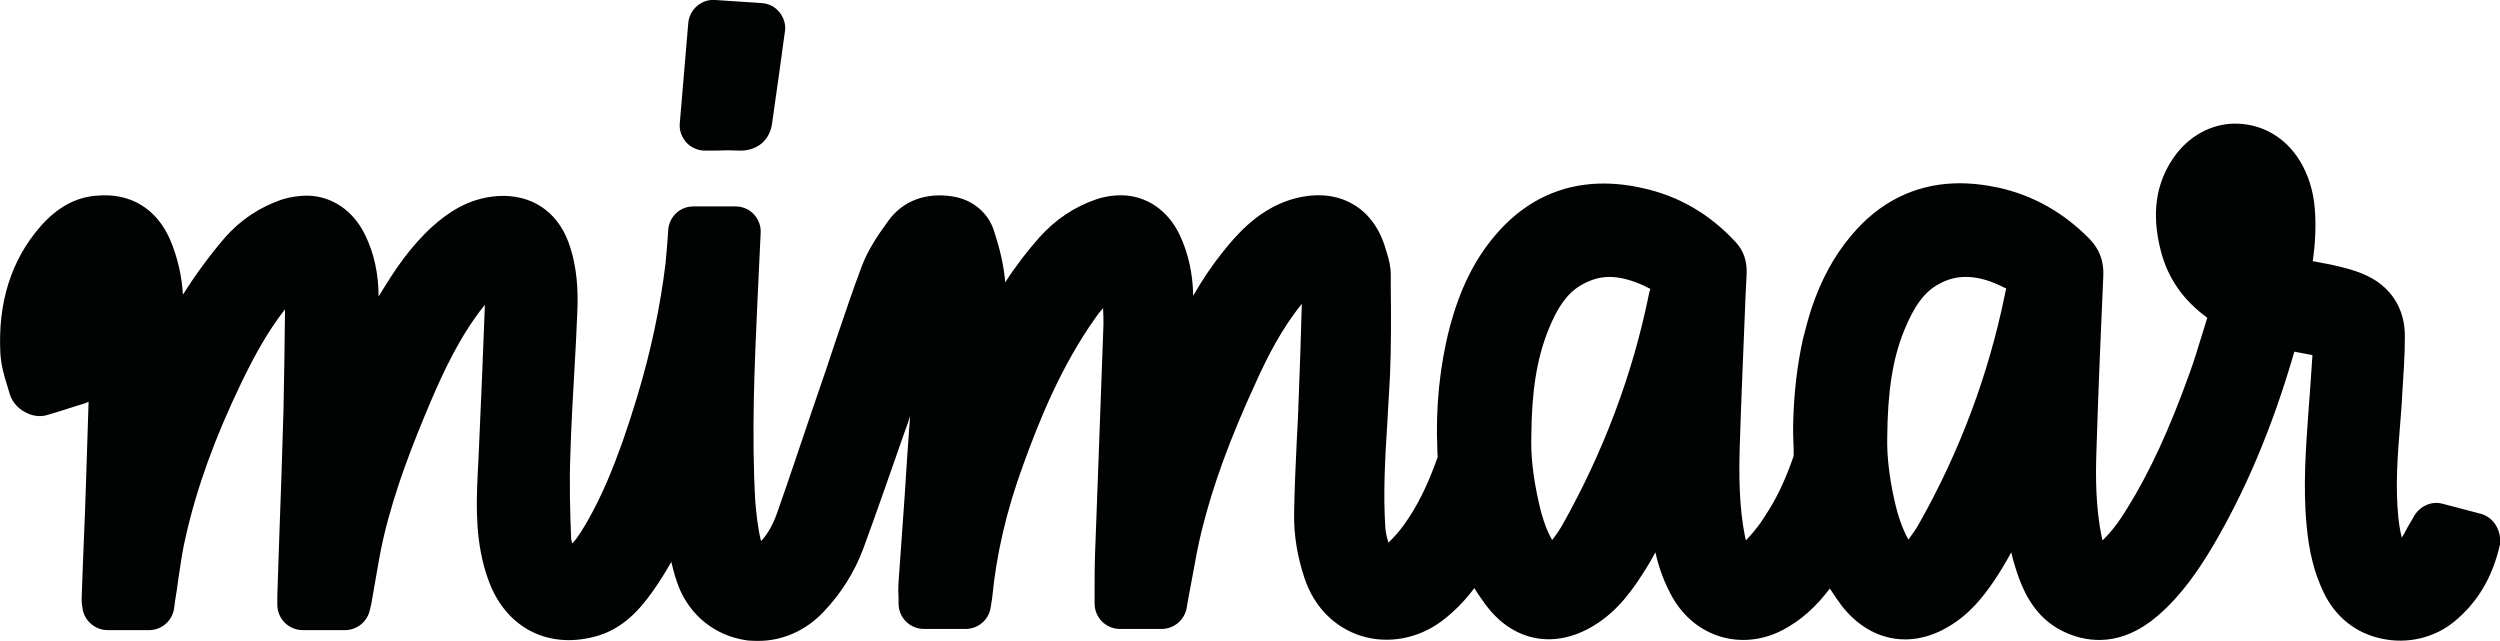 <svg xmlns="http://www.w3.org/2000/svg" xmlns:xlink="http://www.w3.org/1999/xlink" id="Capa_1" x="0px" y="0px" viewBox="0 0 649.1 166.4" style="enable-background:new 0 0 649.1 166.4;" xml:space="preserve"><style type="text/css">	.st0{fill:#010202;}</style><path class="st0" d="M628.4,132.1c-0.6,0.5-1.1,1.1-1.5,1.7C627.3,133.1,627.8,132.6,628.4,132.1z"></path><path class="st0" d="M465.9,109.5c0.2-7.3,1-14.4,2.5-21.1C466.9,95.1,466,102.2,465.9,109.5z"></path><path class="st0" d="M73.5,51.6c2.3-0.8,4.5-1.1,6.6-1C78,50.5,75.8,50.8,73.5,51.6z"></path><path class="st0" d="M466,117.7c0,0.5,0,0.9,0,1l0,0C466,118.7,466,118.2,466,117.7z"></path><path class="st0" d="M507.9,47.8c-10.6,0.3-19.8,4.9-27,13.5c-4.5,5.3-7.9,11.6-10.4,19.1c2.5-7.5,5.9-13.8,10.4-19.1  C488.1,52.7,497.3,48.1,507.9,47.8z"></path><path class="st0" d="M623.1,109.9c0.1-1.7,0.3-3.5,0.4-5.2l0.1-2l-0.1,2C623.4,106.4,623.3,108.1,623.1,109.9z"></path><path class="st0" d="M111.8,104.3c-4.6,10.9-9.3,22.7-12.2,35.2C102.5,126.9,107.2,115.2,111.8,104.3z"></path><path class="st0" d="M197,166.4c-1.6,0-3.3-0.2-4.9-0.5C193.7,166.3,195.4,166.4,197,166.4z"></path><path class="st0" d="M603,153.7c-2.4-5-3.8-10.4-4.4-17.2C599.2,143.3,600.6,148.7,603,153.7z"></path><path class="st0" d="M644.1,133.4l-9.9-2.6c-2.1-0.6-4.2,0-5.8,1.3c-0.6,0.5-1.1,1.1-1.5,1.7c-0.6,1.1-1.2,2.1-1.8,3.1  c-0.5,1-1,1.9-1.5,2.7c-0.4-1.6-0.7-3.4-0.9-5.3c-0.8-8-0.2-16,0.5-24.5c0.1-1.7,0.3-3.5,0.4-5.2l0.1-2c0.3-4.9,0.7-10,0.7-15.1  c0.1-7.5-3.8-13.4-10.7-16.3c-2.8-1.2-5.8-1.9-8.5-2.5c-1.6-0.3-3.1-0.6-4.7-0.9c0.6-4.3,0.9-9,0.5-13.8c-0.4-4.6-1.7-8.7-3.9-12.3  c-3.7-6-9.6-9.4-16.2-9.6c-6.5-0.2-12.7,3.2-16.6,8.9c-4.6,6.7-5.7,14.6-3.3,24c1.8,7.2,5.9,13,12.1,17.5c-0.4,1.4-0.9,2.8-1.3,4.2  c-1.1,3.6-2.1,6.9-3.3,10.2c-5.2,14.5-10.3,25.6-16.2,35.1c-2.2,3.6-4.2,6.2-6.4,8.3c-0.1-0.3-0.1-0.5-0.2-0.8  c-1.6-7.8-1.6-15.8-1.4-21.9c0.5-16.3,1.2-32.4,1.8-45.9c0.2-3.9-1-7-3.6-9.7c-6.7-6.8-14.6-11.3-23.7-13.3  c-3.8-0.8-7.5-1.2-11.1-1.1c-10.6,0.3-19.8,4.9-27,13.5c-4.5,5.3-7.9,11.6-10.4,19.1c-0.8,2.5-1.5,5.1-2.2,7.9  c-1.5,6.8-2.3,13.9-2.5,21.1c-0.1,2.4,0,4.9,0.1,7.4v0.4c0,0.1,0,0.3,0,0.4c0,0.5,0,0.9,0,1l0,0l0,0c-1.9,5.5-3.9,9.9-6.3,13.8  c-0.8,1.3-1.6,2.5-2.4,3.7c-1.2,1.6-2.4,3.1-3.7,4.4c-0.1-0.3-0.1-0.5-0.2-0.8c-1.6-8-1.6-16.3-1.4-23.4c0.4-13,1-26,1.5-39l0.3-6.1  c0.1-3.3-0.8-6-3-8.3c-6.7-7.2-14.8-11.9-24.2-13.9c-15.2-3.4-28.3,0.8-38,12.2c-5.5,6.4-9.3,14.2-11.9,24  c-2.6,10-3.7,20.8-3.2,31.9v0.5c0,0.5,0.1,1.2,0.1,1.2c-2.6,7.4-5.4,13-8.8,17.7c-1.2,1.7-2.6,3.2-4,4.6c-0.4-1.3-0.7-2.5-0.8-3.7  c-0.6-9-0.1-18,0.5-27.4c0.2-4.1,0.5-8.2,0.7-12.3c0.3-7.6,0.3-15.3,0.2-22.7v-3.4c0-2.2-0.5-4.1-1-5.7l-0.2-0.6  c-2-7.4-6.2-10.9-9.4-12.5c-4.8-2.5-10.9-2.5-17-0.2c-7.2,2.8-12.1,8.1-16,13c-2.8,3.5-5.3,7.2-7.7,11.4c-0.1-5.9-1.3-11.1-3.5-15.8  c-3.1-6.5-8.7-10.2-15.1-10.3c-2.2,0-4.4,0.3-6.7,1.1c-5.5,1.9-10.5,5.2-14.6,9.8c-3.2,3.6-6.2,7.5-8.9,11.7c0-0.3-0.1-0.7-0.1-1  c-0.4-3.8-1.3-7.7-2.8-12.3c-1.5-4.8-5.6-8.2-10.8-9c-7-1.1-13,1.2-16.7,6.4c-2.7,3.7-5.2,7.4-6.8,11.6c-2.5,6.6-4.7,13.3-6.9,19.7  c-0.8,2.5-1.7,5-2.5,7.5l-3.8,11.1c-2.9,8.5-5.7,17-8.7,25.5c-1.1,3.2-2.5,5.8-4.3,7.7c-0.8-3.2-1.2-6.7-1.5-10.3  c-1-17.5-0.2-35.5,0.6-52.8l0.8-17c0.1-1.8-0.6-3.5-1.8-4.8c-1.2-1.3-3-2-4.7-2h-11c-3.4,0-6.2,2.6-6.5,6l-0.2,3  c-0.2,2-0.3,3.9-0.5,5.8c-1.4,11.5-3.9,23.2-7.4,34.7c-1.1,3.7-2.4,7.7-3.8,11.7c-2.4,6.7-5.2,13.7-8.9,20.2  c-1.4,2.4-2.6,4.5-4.1,6.1c-0.2-0.6-0.3-0.9-0.3-1.1c-0.3-7.1-0.5-14.7-0.2-22.3c0.2-7,0.6-13.9,1-20.9c0.3-5.3,0.6-10.6,0.8-15.9  c0.2-4.9,0.1-11.4-2.3-18c-3-8.1-9.7-12.5-18.3-12c-7.9,0.5-13.4,4.7-16.9,7.8c-5.9,5.3-10,11.6-13,16.5c-0.4,0.6-0.7,1.2-1.1,1.8  c0-5.9-1.2-11.3-3.5-16c-3.1-6.4-8.7-10.1-15-10.2c-2.1,0-4.3,0.3-6.6,1c-5.8,2-10.8,5.3-14.9,10c-4,4.7-7.6,9.6-10.8,14.7  c-0.3-4.9-1.4-9.7-3.3-14.2C40.7,54.2,33.9,50,25.1,50.8c-5.5,0.4-10.3,3.1-14.6,8c-7.6,8.7-11.1,19.8-10.4,33  c0.2,3.1,1,5.9,1.8,8.4c0.2,0.7,0.4,1.3,0.6,2c0.8,2.8,3,4.3,4,4.8c1.8,1,3.8,1.3,5.6,0.8c2.5-0.7,4.9-1.5,7.4-2.3l2.3-0.7  c0.4-0.1,0.8-0.3,1.2-0.5c-0.2,5.9-0.4,12.2-0.6,18.9c-0.2,7.1-0.5,14.1-0.8,21.2l-0.4,11c0,0.7,0,1.4,0.2,2.3  c0.3,3.3,3.2,5.9,6.5,5.9h10.8c3.3,0,6-2.4,6.5-5.6l0.3-2.3c0.3-1.8,0.6-3.6,0.8-5.4c0.6-3.9,1.1-7.7,2-11.3  c2.8-12.4,7.5-25.4,14.4-39.7c3.1-6.4,6.6-13,11.3-19c-0.1,8.7-0.2,17.5-0.4,26.2c-0.3,11.1-0.7,22.1-1.1,33.2L72,154.8  c0,0.5,0,1.1,0,1.6v0.6c0,3.6,2.9,6.6,6.6,6.6h11c3,0,5.7-2.1,6.4-5.1l0.1-0.4c0.1-0.4,0.2-0.9,0.3-1.3c0.3-1.9,0.7-3.8,1-5.7  c0.7-4,1.3-7.8,2.2-11.6c2.9-12.5,7.6-24.3,12.2-35.2c3.4-7.9,7.6-17,13.8-24.8c0.1-0.1,0.2-0.3,0.3-0.4c-0.5,12.8-1,25.7-1.6,38.5  l-0.3,6.1c-0.4,8.5-0.5,17.6,2.7,26.6c4.3,12.4,15.2,18.3,27.7,15c7.4-1.9,11.9-7.3,15.1-11.8c1.7-2.4,3.3-5,4.8-7.6  c0.4,1.7,0.8,3.3,1.4,5c2.5,7.7,8.6,13.3,16.3,15c1.6,0.4,3.3,0.5,4.9,0.5c6.2,0,12.2-2.6,16.8-7.4c4.7-4.9,8.2-10.5,10.5-16.7  c3.7-10.1,7.3-20.5,10.8-30.5l0.7-1.9c0.2-0.6,0.4-1.2,0.6-1.9c-0.5,6.9-1,13.7-1.4,20.6c-0.5,7.5-1.1,15-1.6,22.5  c-0.1,1.4-0.1,2.7,0,4.1v1.5c0,3.6,2.9,6.6,6.6,6.6h10.8c3.2,0,6-2.3,6.5-5.5l0.1-0.6c0.1-0.7,0.2-1.3,0.3-1.9  c1.1-11.4,3.7-22.7,8.1-34.7c4.3-11.9,9.9-25.6,18.6-37.9c0.6-0.9,1.3-1.8,2.1-2.7c0.1,1.5,0.1,2.9,0.1,4.3  c-0.4,11.9-0.9,23.8-1.3,35.7c-0.3,8.1-0.6,16.2-0.9,24.3c-0.1,2.9-0.1,5.7-0.1,8.6c0,1.3,0,2.5,0,3.8c0,3.6,2.9,6.6,6.6,6.6h10.8  c3.2,0,5.9-2.3,6.5-5.4l0.3-1.8c0.4-2,0.7-3.9,1.1-5.9c0.8-4.3,1.5-8.4,2.5-12.4c2.9-11.7,7.2-23.6,14.2-38.8  c2.9-6.4,6.6-13.7,11.8-20.1c-0.2,8.1-0.5,16.1-0.8,24.2c-0.1,3.7-0.3,7.5-0.5,11.2c-0.3,6.2-0.6,12.6-0.7,18.9  c-0.1,5.6,0.8,11.2,2.7,16.9c2.5,7.5,7.8,12.8,14.7,15c7.1,2.2,14.9,0.7,21-3.9c3.2-2.4,5.9-5.2,8.4-8.5c0.9,1.5,1.9,2.9,3,4.4  c7.1,9.5,17.8,11.5,27.9,5.4c6.7-4,10.7-10.1,14-15.4c0.7-1.2,1.5-2.5,2.1-3.7c1,4.4,2.5,8.3,4.5,11.8c6,10.4,18.1,13.9,28.7,8.3  c4.5-2.4,8.4-5.8,12.1-10.7c1,1.6,2,3,3.1,4.5c7.2,9.2,17.8,11.3,27.7,5.4c5.5-3.2,9-7.8,11.5-11.4c1.7-2.5,3.3-5.1,4.8-7.9  c0.5,2.2,1.2,4.5,2,6.7c1.7,4.6,4.9,11.1,12.5,14.3c5.6,2.4,14.2,3.5,23.5-4.5c6.3-5.4,10.7-12.1,13.8-17.2  c8.9-14.9,16-31.7,21.7-51.4c1.6,0.3,3.1,0.6,4.7,0.9c-0.2,2.9-0.4,5.8-0.6,8.8l-0.4,5.3c-0.7,9.8-1.5,20-0.5,30.3  c0.6,6.7,2,12.2,4.4,17.2c3,6.3,8.3,10.6,15,12c6.7,1.5,13.8-0.2,18.9-4.4c6.1-5,10-11.6,11.9-20.1  C649.5,137.8,647.5,134.3,644.1,133.4z M428.1,76.5c-4.2,20.7-11.8,40.9-22.5,59.9c-0.7,1.2-1.5,2.4-2.6,3.8  c-1.5-2.6-2.6-5.8-3.5-9.9c-1.4-6.2-2.1-12.1-1.9-17.2c0-0.1,0-0.1,0-0.2c0.1-11.3,1.4-19.7,4.4-27.2c2.4-6,4.9-9.5,8.4-11.6  c2.4-1.4,4.8-2.2,7.5-2.2s5.7,0.8,9,2.3c0.3,0.2,1,0.5,1.6,0.8C428.3,75.5,428.2,76.1,428.1,76.5z M520.5,76.7  c-4.2,20.5-11.6,40.4-22.2,59.2c-0.7,1.3-1.7,2.7-2.8,4.2c-1.5-2.7-2.7-6-3.6-10.1c-1.4-6.1-2-11.9-1.9-16.2v-0.1  c0.1-12.1,1.4-20.5,4.4-27.9c2.6-6.4,5.3-10.1,9.1-12.1c2.2-1.2,4.4-1.8,6.9-1.8c2.7,0,5.6,0.7,8.8,2.2c0.3,0.2,1.1,0.5,1.7,0.8  C520.7,75.5,520.6,76.3,520.5,76.7z"></path><g>	<path class="st0" d="M192.3,39.1c-0.1,0-0.2,0-0.3,0c-2-0.1-4.1-0.1-6.2,0H183c-1.8,0-3.6-0.8-4.8-2.1c-1.2-1.4-1.9-3.2-1.7-5   l2.2-26c0.3-3.6,3.5-6.3,7-6l12.1,0.8c1.8,0.1,3.5,1,4.6,2.4s1.7,3.2,1.4,5l-0.3,2.1c-0.2,1.5-0.4,3-0.6,4.4l-0.8,5.8   c-0.5,3.7-1.1,7.5-1.6,11.3C200,36.3,196.7,39.1,192.3,39.1z"></path></g></svg>